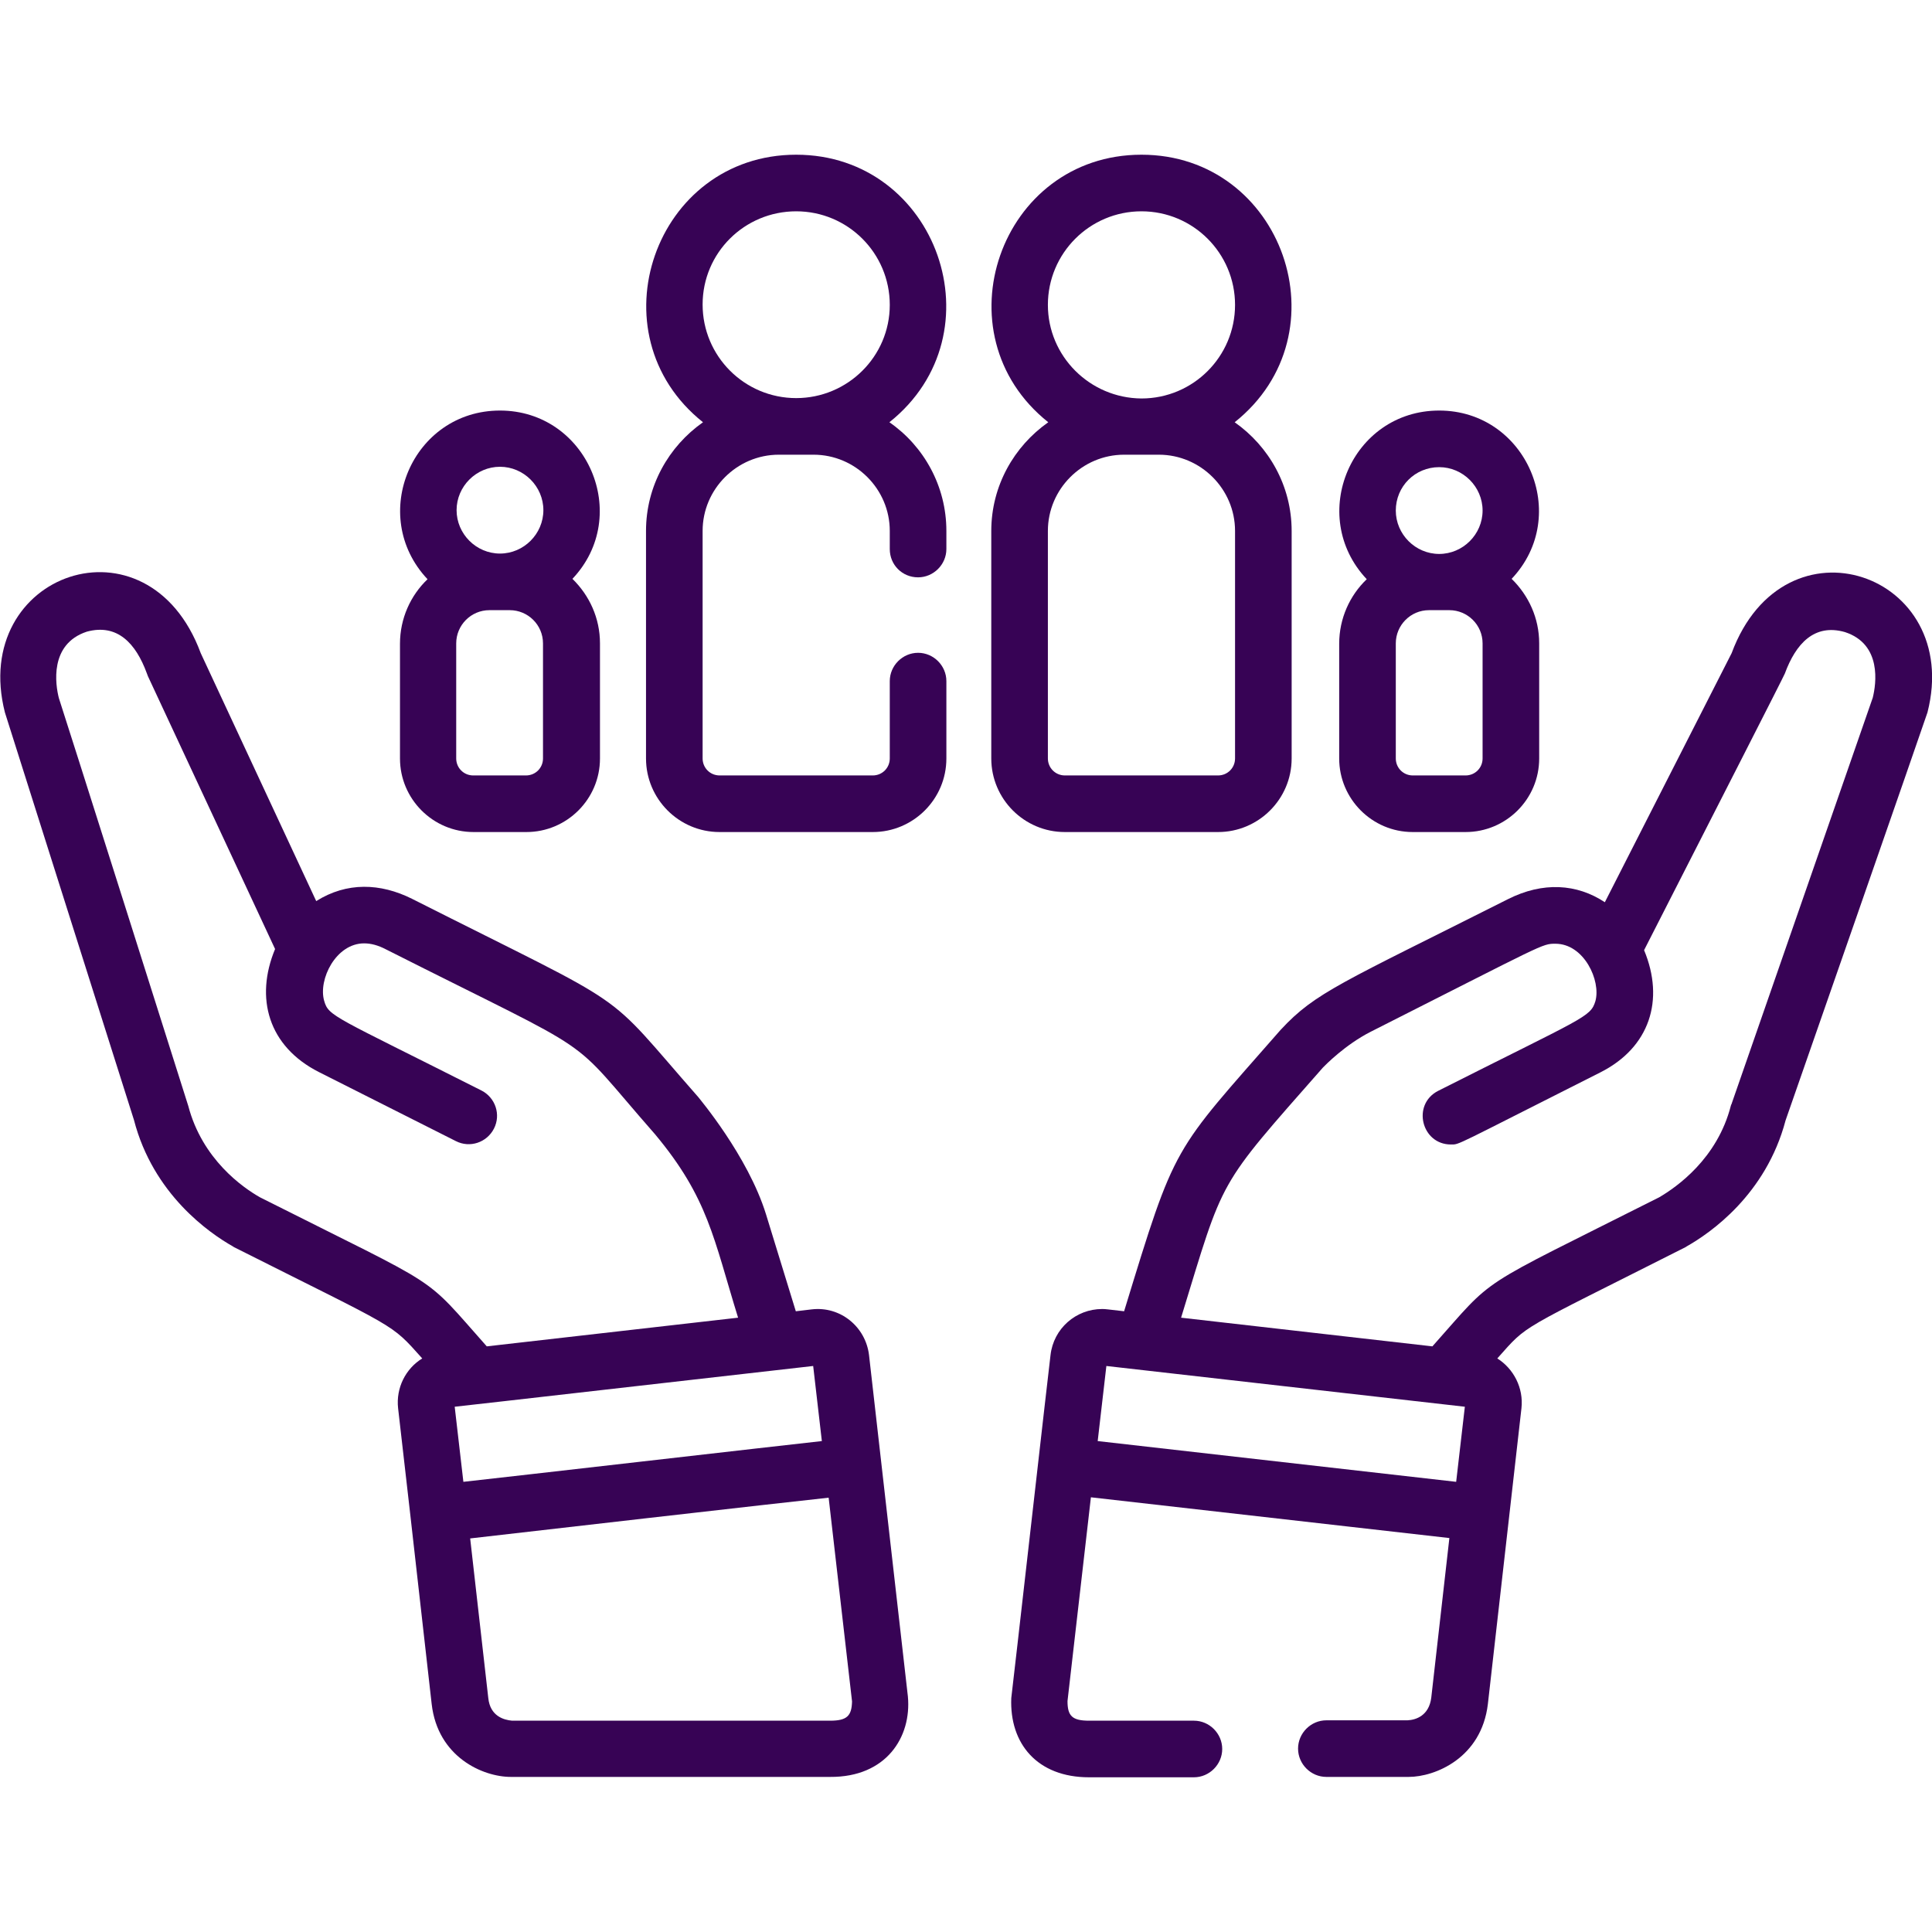 <?xml version="1.0" encoding="utf-8"?>
<!-- Generator: Adobe Illustrator 21.0.0, SVG Export Plug-In . SVG Version: 6.00 Build 0)  -->
<svg version="1.1" id="Capa_1" xmlns="http://www.w3.org/2000/svg" xmlns:xlink="http://www.w3.org/1999/xlink" x="0px" y="0px"
	 viewBox="0 0 512 512" style="enable-background:new 0 0 512 512;" xml:space="preserve">
<style type="text/css">
	.st0{fill:#370355;}
</style>
<g>
	<g>
		<path class="st0" d="M458.9,173.1l-33.6,66c-7.4-4.9-16.4-5.5-25.7-0.8c-44.1,22.2-51,24.7-60.1,34.5c0,0-0.1,0.1-0.1,0.1
			c-28.9,33-27.7,29.5-41.5,74.6c-4.5-0.5-4.8-0.6-5.8-0.6c-7,0-12.9,5.2-13.7,12.2c-0.1,0.4-10.3,90.5-10.4,90.9
			c-0.5,12.1,6.9,21,20.6,21h27.8c4.1,0,7.5-3.4,7.5-7.5s-3.4-7.5-7.5-7.5h-27.8c-4.5,0-5.7-1.3-5.7-5.2l6.2-54l95,10.8l-4.8,42.3
			c-0.6,4.8-4.1,5.9-6.3,6h-21.5c-4.1,0-7.5,3.4-7.5,7.5s3.4,7.5,7.5,7.5h21.8c7,0,19.3-5,21-19.3l8.9-78.4
			c0.6-5.4-2.1-10.5-6.4-13.2c8.4-9.4,4.8-6.7,49.9-29.5c0.1-0.1,0.2-0.1,0.3-0.2c6.2-3.5,21-13.7,26.2-33.4
			c0.2-0.5,37.5-107.6,37.6-108.1C520.2,152,472.9,135.4,458.9,173.1z M385.9,392.7l-95-10.8l2.3-19.9c15,1.7,19.4,2.2,95,10.8
			L385.9,392.7z M496.3,184.9l-37.4,107.6c0,0.1,0,0.1-0.1,0.2c0,0.1-0.1,0.2-0.1,0.3c-3.6,14.1-14.4,21.6-19,24.3
			c-49.8,25.1-42.9,20.2-60.1,39.5l-66.6-7.6c11.6-37.8,9.2-34,37.6-66.3c0.5-0.5,5.8-6,12.7-9.5c46.3-23.4,45.3-23.3,48.9-23.3
			c7.6,0,12.1,9.8,10.6,15.2c-1.3,4.3-2.9,4.2-41.7,23.8c-7,3.6-4.4,14.2,3.4,14.2c2.4,0,0.3,0.7,39.6-19.1
			c13.1-6.6,17.1-19.2,11.6-32.4c20.6-40.4,36.9-72.3,37.3-73.3c2.9-7.9,7.8-13.3,15.9-11C498.8,170.7,497.2,181.3,496.3,184.9z"/>
	</g>
</g>
<g>
	<g>
		<path class="st0" d="M240.6,449.6c0-0.1-10.3-90.5-10.3-90.5c-0.9-7.5-7.6-13-15.2-12.1l-4.2,0.5c0,0-7.9-25.7-7.9-25.7
			c-4.8-15.5-17.8-30.8-17.9-31c-26.2-29.8-15.5-22.1-75.9-52.6c-8.4-4.2-17.3-4.5-25.4,0.6l-30.6-65.7
			c-14-37.9-61.3-21.2-51.9,15.7c0.1,0.3,34.1,107.7,34.2,108c5.1,19.7,20,30,26.2,33.5c0.1,0.1,0.2,0.1,0.3,0.2
			c43.9,22.1,41.3,19.9,49.9,29.5c-4.4,2.7-7,7.8-6.4,13.2c3.7,32,1.8,15.8,8.9,78.4c1.6,14,13.5,19.3,21,19.3H220
			C234.9,471,241.6,460.3,240.6,449.6z M68.9,317.3c-4.6-2.6-15.3-10.1-19-24.2c-0.1-0.4-34.1-107.7-34.3-108.1
			c-0.9-3.5-2.6-14.3,7.4-17.6c8.1-2.2,13,3.1,15.9,11c0.1,0.3,0.2,0.5,0.3,0.8l33.7,72.3c-5.4,13-1.8,25.8,11.6,32.6l36.3,18.3
			c3.7,1.9,8.2,0.4,10.1-3.3c1.9-3.7,0.4-8.2-3.3-10.1c-39.4-19.9-40.5-19.6-41.7-23.8c-1.6-5.6,3.1-15.2,10.6-15.2
			c1.8,0,3.7,0.5,5.8,1.6c59,29.8,46.9,21.2,71.3,49c14.1,16.9,15.5,27.6,22,48.6l-66.6,7.6C111.5,337.1,118.5,342.3,68.9,317.3z
			 M120.5,372.8c2.8-0.3,0.2,0,95-10.8l2.3,19.9c-10.1,1.1-84.9,9.7-95,10.8L120.5,372.8z M220,456h-84.3c-2.2-0.2-5.8-1.2-6.3-6
			l-4.8-42.3c9.4-1.1,83.7-9.6,95-10.8l6.2,54C225.7,454.7,224.5,456,220,456z"/>
	</g>
</g>
<g>
	<g>
		<path class="st0" d="M243.3,153c4.1,0,7.5-3.4,7.5-7.5v-4.8c0-11.9-6-22.5-15.1-28.8C265.2,88.4,248.4,41,211,41
			c-37.5,0-54.1,47.5-24.7,70.9c-9.1,6.4-15.1,16.9-15.1,28.8V201c0,10.7,8.7,19.5,19.5,19.5h40.6c10.7,0,19.5-8.7,19.5-19.5v-20.5
			c0-4.1-3.4-7.5-7.5-7.5s-7.5,3.4-7.5,7.5V201c0,2.5-2,4.5-4.5,4.5h-40.6c-2.5,0-4.5-2-4.5-4.5v-60.3c0-11.1,9.1-20.2,20.2-20.2
			h9.2c11.1,0,20.2,9.1,20.2,20.2v4.8C235.8,149.7,239.1,153,243.3,153z M211,105.5c-13.7,0-24.8-11.1-24.8-24.8S197.3,56,211,56
			c13.7,0,24.8,11.1,24.8,24.8S224.6,105.5,211,105.5z"/>
	</g>
</g>
<g>
	<g>
		<path class="st0" d="M327.2,111.9C356.7,88.4,339.9,41,302.5,41c-37.5,0-54.1,47.5-24.7,70.9c-9.1,6.4-15.1,16.9-15.1,28.8V201
			c0,10.7,8.7,19.5,19.5,19.5h40.6c10.7,0,19.5-8.7,19.5-19.5v-60.3C342.3,128.8,336.3,118.3,327.2,111.9z M277.7,80.8
			c0-13.7,11.1-24.8,24.8-24.8c13.7,0,24.8,11.1,24.8,24.8s-11.1,24.8-24.8,24.8C288.8,105.5,277.7,94.4,277.7,80.8z M327.3,201
			c0,2.5-2,4.5-4.5,4.5h-40.6c-2.5,0-4.5-2-4.5-4.5v-60.3h0c0-11.1,9.1-20.2,20.2-20.2h9.2c11.1,0,20.2,9.1,20.2,20.2L327.3,201
			L327.3,201z"/>
	</g>
</g>
<g>
	<g>
		<path class="st0" d="M381.4,108.8c-23.2,0-35.1,27.8-19.2,44.7c-4.5,4.3-7.3,10.4-7.3,17.1V201c0,10.7,8.7,19.5,19.5,19.5h14
			c10.7,0,19.5-8.7,19.5-19.5v-30.5c0-6.7-2.8-12.7-7.3-17.1C416.5,136.6,404.5,108.8,381.4,108.8z M381.4,123.8
			c6.3,0,11.5,5.2,11.5,11.5s-5.2,11.5-11.5,11.5c-6.3,0-11.5-5.2-11.5-11.5C369.9,128.9,375,123.8,381.4,123.8z M392.9,201
			c0,2.5-2,4.5-4.5,4.5h-14c-2.5,0-4.5-2-4.5-4.5v-30.5h0c0-4.8,3.9-8.8,8.8-8.8h5.4c4.8,0,8.8,3.9,8.8,8.8L392.9,201L392.9,201z"/>
	</g>
</g>
<g>
	<g>
		<path class="st0" d="M132.5,108.8c-23.2,0-35.1,27.8-19.2,44.7c-4.5,4.3-7.3,10.4-7.3,17.1V201c0,10.7,8.7,19.5,19.5,19.5h14
			c10.7,0,19.5-8.7,19.5-19.5v-30.5c0-6.7-2.8-12.7-7.3-17.1C167.6,136.6,155.6,108.8,132.5,108.8z M143.9,201c0,2.5-2,4.5-4.5,4.5
			h-14c-2.5,0-4.5-2-4.5-4.5v-30.5h0c0-4.8,3.9-8.8,8.8-8.8h5.4c4.8,0,8.8,3.9,8.8,8.8V201z M132.5,146.7c-6.3,0-11.5-5.2-11.5-11.5
			c0-6.3,5.2-11.5,11.5-11.5c6.3,0,11.5,5.2,11.5,11.5S138.8,146.7,132.5,146.7z"/>
	</g>
</g>
</svg>
